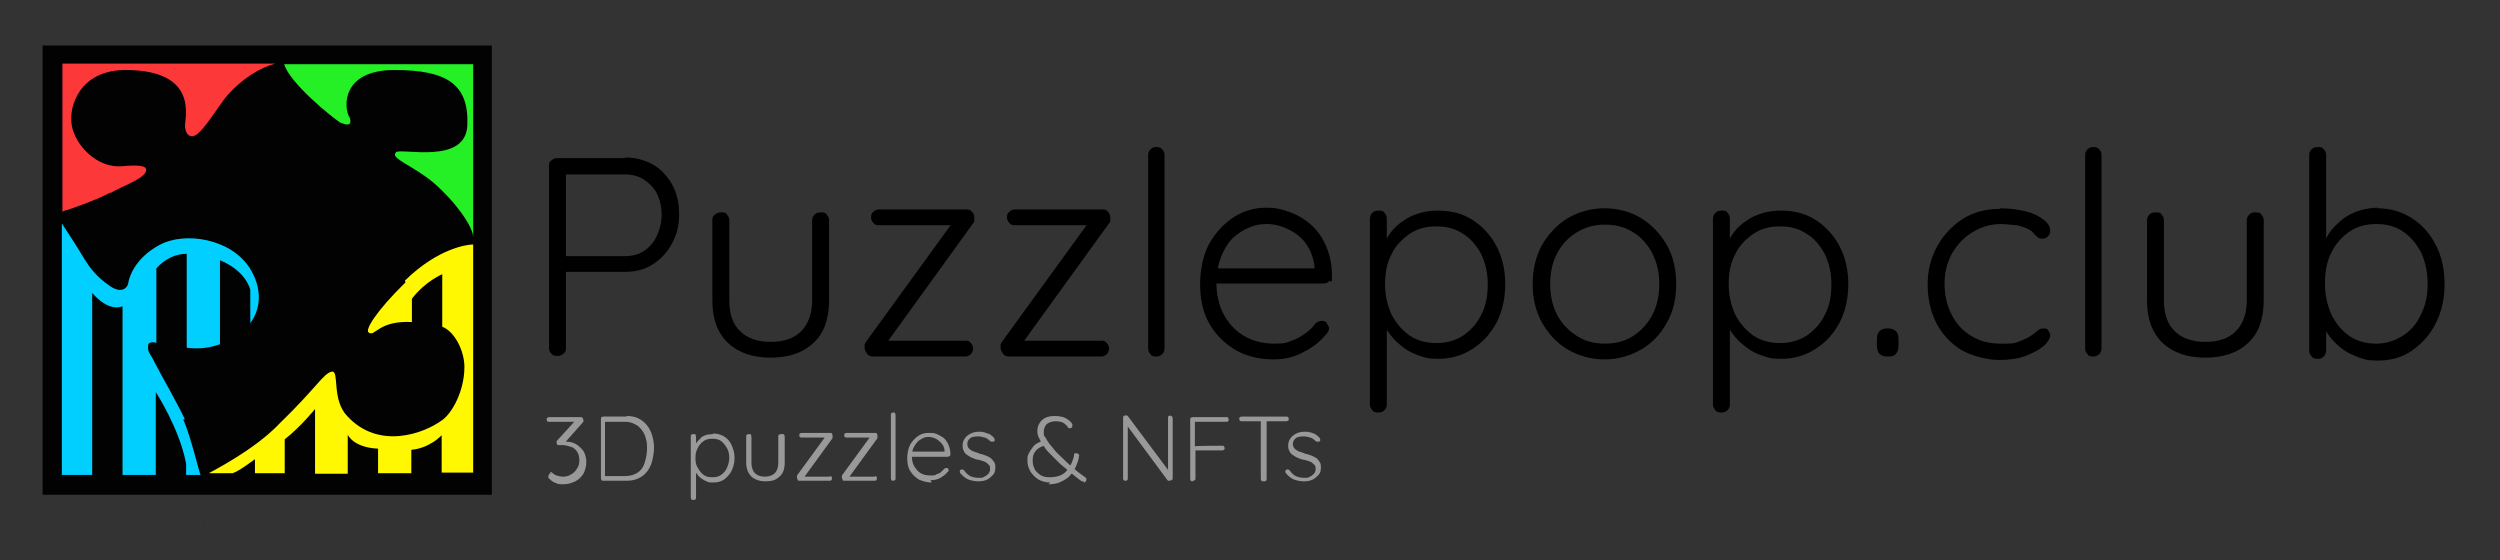 <?xml version="1.0" encoding="UTF-8"?>
<svg id="Calque_1" xmlns="http://www.w3.org/2000/svg" version="1.1" viewBox="0 0 428.5 96">
  <rect x="0" y="0" width="428.5" height="96" fill="#333333" stroke="none"/>
  <!-- Generator: Adobe Illustrator 29.8.3, SVG Export Plug-In . SVG Version: 2.1.1 Build 3)  -->
  <defs>
    <style>
      .st0 {
        fill: #020202;
      }

      .st1 {
        fill: #00cfff;
      }

      .st2 {
        fill: #fff800;
      }

      .st3 {
        fill: #fc3838;
      }

      .st4 {
        fill: #25ef25;
      }

      .st5 {
        fill: #999;
      }
    </style>
  </defs>
  <g>
    <path d="M107.1,27c1.8,0,3.4.4,4.8,1.2,1.4.8,2.5,2,3.3,3.4.8,1.5,1.2,3.1,1.2,5.1s-.4,3.5-1.2,5c-.8,1.5-1.9,2.7-3.3,3.6-1.4.9-3,1.3-4.8,1.3h-10.3l.2-.4v13.4c0,.4,0,.7-.4,1s-.6.4-1,.4-.8,0-1.1-.4c-.3-.3-.4-.6-.4-1v-31.1c0-.4,0-.7.4-1s.6-.4,1-.4h11.6ZM107.1,43.9c1.3,0,2.4-.3,3.3-.9.9-.6,1.7-1.5,2.2-2.6s.8-2.3.8-3.6-.3-2.6-.8-3.6-1.3-1.8-2.2-2.4c-.9-.6-2-.9-3.3-.9h-10.3l.2-.4v14.7l-.3-.3s10.4,0,10.4,0Z"/>
    <path d="M140.7,36.4c.4,0,.8,0,1,.4.3.3.4.6.4,1v13.7c0,3.2-.9,5.7-2.7,7.3-1.8,1.7-4.3,2.5-7.3,2.5s-5.5-.8-7.3-2.5-2.7-4.1-2.7-7.3v-13.7c0-.4,0-.7.4-1s.6-.4,1.1-.4.8,0,1,.4c.3.3.4.6.4,1v13.7c0,2.3.6,4.1,1.9,5.3,1.2,1.2,3,1.8,5.2,1.8s4-.6,5.2-1.8,1.9-3,1.9-5.3v-13.7c0-.4.1-.7.4-1,.3-.3.6-.4,1.1-.4h0Z"/>
    <path d="M165.4,58.4c.4,0,.7,0,1,.4.3.3.4.6.4.9s-.1.7-.4,1c-.3.3-.6.4-1,.4h-15.8c-.5,0-.8-.2-1-.5s-.4-.6-.4-.9v-.6c0-.2.2-.4.3-.6l14.8-20.4v.5c.1,0-12.6,0-12.6,0-.4,0-.7,0-1-.4-.3-.3-.4-.6-.4-1s.1-.7.4-.9c.3-.3.6-.4,1-.4h14.9c.4,0,.7,0,1,.4.3.3.4.6.4,1.1v.5c0,.2-.2.3-.3.5l-14.6,20.2-.6-.2h13.9Z"/>
    <path d="M188.7,58.4c.4,0,.7,0,1,.4.3.3.4.6.4.9s-.1.7-.4,1c-.3.3-.6.4-1,.4h-15.8c-.5,0-.8-.2-1-.5s-.4-.6-.4-.9v-.6c0-.2.2-.4.3-.6l14.8-20.4v.5c.1,0-12.6,0-12.6,0-.4,0-.7,0-1-.4-.3-.3-.4-.6-.4-1s.1-.7.4-.9c.3-.3.6-.4,1-.4h14.9c.4,0,.7,0,1,.4.3.3.4.6.4,1.1v.5c0,.2-.2.3-.3.5l-14.6,20.2-.6-.2h13.9Z"/>
    <path d="M199.6,59.7c0,.4-.1.7-.4,1s-.6.4-1,.4-.8,0-1-.4c-.3-.3-.4-.6-.4-1V26.6c0-.4.1-.7.4-1,.3-.3.6-.4,1-.4s.8.1,1,.4c.3.3.4.6.4,1v33.1Z"/>
    <path d="M218.4,61.6c-2.5,0-4.7-.5-6.6-1.6-1.9-1.1-3.4-2.6-4.5-4.5s-1.6-4.2-1.6-6.7.5-5.1,1.6-7.1c1.1-1.9,2.5-3.4,4.2-4.5s3.6-1.6,5.5-1.6,2.8.3,4.2.8c1.3.5,2.5,1.2,3.6,2.2s1.9,2.2,2.5,3.6c.6,1.4,1,3.1,1,5s-.2.7-.5,1-.6.4-1,.4h-19.5l-.6-2.6h19.2l-.6.6v-1c-.2-1.5-.7-2.8-1.5-3.9-.8-1.1-1.9-1.9-3-2.4-1.2-.6-2.4-.9-3.7-.9s-2,.2-3,.6c-1,.4-1.9,1-2.8,1.8-.8.8-1.5,1.9-2,3.2s-.8,2.8-.8,4.6.4,3.7,1.2,5.2,1.9,2.8,3.4,3.7,3.2,1.4,5.3,1.4,2.1-.2,3-.5,1.7-.8,2.4-1.3,1.3-1.1,1.7-1.7c.4-.3.7-.4,1-.4s.7,0,.9.4c.2.3.4.6.4.9s-.2.7-.5,1c-1,1.2-2.2,2.2-3.8,3-1.6.9-3.3,1.3-5.1,1.3h0Z"/>
    <path d="M246.5,36.1c2.2,0,4.2.5,5.9,1.6s3.1,2.6,4.1,4.5,1.5,4.1,1.5,6.5-.5,4.7-1.5,6.6c-1,1.9-2.4,3.4-4.1,4.5-1.7,1.1-3.7,1.7-5.8,1.7s-2.2-.2-3.2-.5-2-.8-2.8-1.4-1.6-1.3-2.2-2.1c-.6-.8-1.2-1.6-1.6-2.6l.9-.7v15.1c0,.4-.1.7-.4,1-.3.3-.6.4-1,.4s-.8,0-1.1-.4-.4-.6-.4-1v-31.7c0-.4.1-.8.4-1.1.3-.3.6-.4,1.1-.4s.8,0,1,.4c.3.3.4.6.4,1.1v5.3l-.7-.4c.3-1,.8-1.9,1.4-2.7.6-.8,1.4-1.5,2.2-2,.8-.6,1.8-1,2.8-1.3s2.1-.4,3.2-.4h0ZM246.2,38.8c-1.8,0-3.3.4-4.6,1.3-1.3.9-2.4,2-3.1,3.5-.8,1.5-1.1,3.2-1.1,5.1s.4,3.6,1.1,5.2c.8,1.5,1.8,2.7,3.1,3.6,1.3.9,2.9,1.3,4.6,1.3s3.2-.4,4.6-1.3c1.3-.9,2.4-2.1,3.1-3.6.8-1.5,1.1-3.2,1.1-5.2s-.4-3.6-1.1-5.1c-.8-1.5-1.8-2.7-3.1-3.5-1.3-.9-2.8-1.3-4.6-1.3Z"/>
    <path d="M287.3,48.7c0,2.5-.5,4.7-1.6,6.6-1.1,2-2.5,3.5-4.4,4.6s-4,1.7-6.3,1.7-4.4-.6-6.3-1.7c-1.9-1.1-3.3-2.7-4.4-4.6-1.1-2-1.6-4.2-1.6-6.6s.5-4.7,1.6-6.7c1.1-1.9,2.6-3.5,4.4-4.6,1.9-1.1,4-1.7,6.3-1.7s4.5.6,6.3,1.7,3.3,2.7,4.4,4.6c1.1,1.9,1.6,4.2,1.6,6.7ZM284.4,48.7c0-2-.4-3.7-1.2-5.3-.8-1.5-1.9-2.8-3.3-3.6-1.4-.9-3-1.3-4.8-1.3s-3.3.4-4.8,1.3-2.6,2.1-3.4,3.6-1.2,3.3-1.2,5.3.4,3.7,1.2,5.3c.8,1.5,2,2.7,3.4,3.6s3,1.3,4.8,1.3,3.4-.4,4.8-1.3c1.4-.9,2.5-2.1,3.3-3.6s1.2-3.3,1.2-5.3Z"/>
    <path d="M305.3,36.1c2.2,0,4.2.5,5.9,1.6,1.7,1.1,3.1,2.6,4.1,4.5s1.5,4.1,1.5,6.5-.5,4.7-1.5,6.6c-1,1.9-2.4,3.4-4.1,4.5s-3.7,1.7-5.8,1.7-2.2-.2-3.2-.5-2-.8-2.8-1.4-1.6-1.3-2.2-2.1-1.2-1.6-1.6-2.6l.9-.7v15.1c0,.4-.1.7-.4,1s-.6.4-1,.4-.8,0-1.1-.4-.4-.6-.4-1v-31.7c0-.4.1-.8.4-1.1s.6-.4,1.1-.4.8,0,1,.4c.3.3.4.6.4,1.1v5.3l-.7-.4c.3-1,.8-1.9,1.4-2.7s1.4-1.5,2.2-2c.8-.6,1.8-1,2.8-1.3s2.1-.4,3.2-.4h0ZM305.1,38.8c-1.8,0-3.3.4-4.6,1.3-1.3.9-2.4,2-3.1,3.5-.8,1.5-1.1,3.2-1.1,5.1s.4,3.6,1.1,5.2c.8,1.5,1.8,2.7,3.1,3.6,1.3.9,2.9,1.3,4.6,1.3s3.2-.4,4.6-1.3c1.3-.9,2.4-2.1,3.1-3.6.8-1.5,1.1-3.2,1.1-5.2s-.4-3.6-1.1-5.1c-.8-1.5-1.8-2.7-3.1-3.5-1.3-.9-2.8-1.3-4.6-1.3Z"/>
    <path d="M323.4,61.1c-.6,0-1-.2-1.3-.5-.3-.4-.4-.8-.4-1.4v-1c0-.6.1-1,.4-1.4.3-.3.7-.5,1.3-.5h.3c.6,0,1,.2,1.3.5s.4.8.4,1.4v1c0,.6-.1,1-.4,1.4s-.7.5-1.3.5h-.3Z"/>
    <path d="M342.8,35.7c1.6,0,3,.2,4.3.5s2.3.8,3.1,1.4c.8.6,1.2,1.2,1.2,1.9s-.1.6-.3.9c-.2.3-.5.5-.9.5s-.8,0-1-.3c-.2-.2-.5-.4-.7-.7s-.6-.5-1-.7-1-.4-1.8-.6c-.8,0-1.7-.2-2.7-.2-1.8,0-3.5.5-4.9,1.4-1.5.9-2.6,2.1-3.5,3.6-.8,1.5-1.3,3.2-1.3,5.2s.4,3.7,1.2,5.3c.8,1.6,1.9,2.8,3.4,3.7s3.1,1.3,5,1.3,2.3,0,3-.3,1.3-.5,1.8-.8c.6-.4,1.1-.7,1.4-1s.6-.5,1.1-.5.7,0,.9.4c.2.2.3.6.3.9s-.4,1.1-1.1,1.7-1.8,1.2-3.1,1.7c-1.3.5-2.9.7-4.6.7s-4.5-.6-6.4-1.7c-1.8-1.1-3.3-2.7-4.3-4.6-1-2-1.5-4.2-1.5-6.6s.5-4.5,1.6-6.5c1-1.9,2.5-3.5,4.3-4.7s4-1.8,6.5-1.8h0Z"/>
    <path d="M360.2,59.7c0,.4-.1.7-.4,1s-.6.4-1,.4-.8,0-1-.4c-.3-.3-.4-.6-.4-1V26.6c0-.4.1-.7.4-1s.6-.4,1-.4.8.1,1,.4c.3.3.4.6.4,1v33.1Z"/>
    <path d="M386.6,36.4c.4,0,.8,0,1,.4.3.3.4.6.4,1v13.7c0,3.2-.9,5.7-2.7,7.3-1.8,1.7-4.3,2.5-7.3,2.5s-5.5-.8-7.3-2.5-2.7-4.1-2.7-7.3v-13.7c0-.4.1-.7.4-1s.6-.4,1.1-.4.8,0,1,.4c.3.3.4.6.4,1v13.7c0,2.3.6,4.1,1.9,5.3,1.2,1.2,3,1.8,5.2,1.8s4-.6,5.2-1.8,1.9-3,1.9-5.3v-13.7c0-.4.1-.7.4-1s.6-.4,1.1-.4Z"/>
    <path d="M407.5,35.7c2.2,0,4.2.6,5.9,1.7,1.7,1.1,3.1,2.6,4.1,4.6,1,1.9,1.5,4.2,1.5,6.7s-.5,4.7-1.5,6.7-2.4,3.5-4.1,4.7-3.7,1.7-5.8,1.7-2.2-.2-3.2-.5c-1-.4-2-.8-2.8-1.4s-1.6-1.3-2.2-2.1-1.2-1.7-1.6-2.6l.9-.7v5.5c0,.4-.1.8-.4,1.1s-.6.4-1,.4-.8,0-1.1-.4-.4-.6-.4-1.1V26.6c0-.4.1-.7.4-1s.6-.4,1.1-.4.8.1,1,.4c.3.3.4.6.4,1v16.3l-.7-.4c.3-1,.8-1.9,1.4-2.8.6-.8,1.4-1.5,2.2-2.2.8-.6,1.8-1.1,2.8-1.4,1-.3,2.1-.5,3.2-.5h0ZM407.3,38.4c-1.8,0-3.3.4-4.6,1.3-1.3.9-2.4,2.1-3.1,3.6-.8,1.5-1.1,3.3-1.1,5.3s.4,3.7,1.1,5.3c.8,1.6,1.8,2.8,3.1,3.7s2.9,1.3,4.6,1.3,3.2-.5,4.6-1.4,2.4-2.1,3.1-3.7c.8-1.6,1.1-3.3,1.1-5.2s-.4-3.7-1.1-5.3c-.8-1.5-1.8-2.7-3.1-3.6-1.3-.9-2.8-1.3-4.6-1.3Z"/>
  </g>
  <polygon points="35 89.6 35 89.7 35.2 89.5 35 89.6"/>
  <g>
    <rect class="st0" x="7.3" y="7.8" width="77" height="77"/>
    <g>
      <path class="st1" d="M31.7,71.9c-1.4-3-4.2-7.8-5.1-9.6-.8-1.7-1.4-1.9-1.2-3.2,0-.4.9-.6,1.4-.3v-12.8c1.5-1.7,3.4-2.5,5.2-2.5v16.1c1.5.2,3.5.2,5.7-.6v-14.4c4.6,1.9,5.2,5.1,5.2,5.1v5.7c1.8-2.5,2.1-5.8,0-9.3-3.2-5.2-11.2-6.5-15.6-4.1s-5.2,5.8-5.3,6.4c0,.6-.9,2.2-3.2.6-2.3-1.6-3.4-3.1-4.4-4.7-.8-1.4-3-4.8-3.8-6v43.1h5.2v-31.2s2.6,3.3,5.2,2.3v28.9h5.7v-14.2s4.1,6.3,5.2,12.3v1.9h2.5c-.2,0-1.6-6.4-3-9.5h.2Z"/>
      <path class="st4" d="M67.9,26.1c-1,.9,1.7,1.8,5.1,4.2s8.1,8,8.1,10.4V11h-32.4c1,3.3,8.2,9.1,9.6,10,1.2.5,2,.6,1.7-.7-1.2-1.8-1.5-8.3,7.6-8.3s12.8,2.5,12.5,9.5c-.3,6.8-11.3,3.8-12.3,4.6h0Z"/>
      <path class="st3" d="M18.9,33.1c2.3-1.3,5.3-2.3,6-3.5.7-1.2-.9-1.4-4.1-1.1-4.2.3-7.9-3.6-8.5-7-.6-3.4,1.5-9.5,9.2-9.5,12.3,0,10.3,7.8,10.2,9.5,0,1.4.9,2.5,2.2,1.4s3-3.8,4.6-6c2.9-3.5,6.3-5.4,8.7-6H10.7v25.4c.3-.2.6-.3.8-.3,0,0,5.1-1.7,7.4-3h0Z"/>
      <path class="st2" d="M69.5,48.4c-5.1,5-7,8.2-6.3,8.6,1.1.8,1.6-2.1,7.4-1.8v-4c2.3-3,5.2-4.2,5.2-4.2v9c2.1.8,3.8,4.1,3.8,6.9,0,4.1-2.1,7.9-3.8,9.1-3.1,2.3-10.9,5.2-16.3-.7-2.7-2.8-1.3-7.8-2.6-7.6-1.4.2-2.6,2.7-8.9,8.8-4.4,4.7-12.1,8.5-12.2,8.6h4.1c.8-.3,1.6-.8,3.8-2.4v2.4h5.1v-5.8c2.8-2.2,5.2-5.2,5.2-5.2v11.1h5.6v-6.7s.9,2.2,5.2,2.4v4.2h5.7v-4c3.2-.3,5.2-2.5,5.2-2.5v6.4h5.4v-39.1c-.8,0-5.9.5-11.7,6.2h0Z"/>
    </g>
  </g>
  <g>
    <path class="st5" d="M94.2,80.9c0,0,.1,0,.2,0s.1,0,.2.1c.2.2.5.4.8.5.3.1.7.2,1.1.2s1-.1,1.4-.4c.4-.2.8-.6,1-1,.3-.4.4-.9.4-1.4s-.1-1.1-.4-1.5c-.3-.4-.6-.7-1-.8s-.9-.3-1.3-.3-.2,0-.3,0c-.1,0-.2,0-.3,0,0,0-.2,0-.2,0-.1,0-.2,0-.3-.1,0,0-.1-.2-.1-.3s0-.1,0-.2c0,0,0-.1.1-.2l3.2-3.5.2.3h-4.8c-.1,0-.2,0-.3-.1s-.1-.2-.1-.3,0-.2.1-.3c0,0,.2-.1.3-.1h5.4c.2,0,.3,0,.4.2,0,.1.1.2.1.3s0,.1,0,.2c0,0,0,.1-.1.2l-3.2,3.6-.4-.2s.1,0,.3-.1c.2,0,.3,0,.4,0,.6,0,1.1.1,1.7.4.5.3.9.7,1.3,1.2.3.5.5,1.2.5,1.9s-.2,1.4-.5,2c-.4.6-.8,1-1.4,1.3-.6.3-1.3.5-2,.5s-.9,0-1.3-.2c-.4-.1-.8-.4-1.1-.7,0,0-.1-.1-.2-.2s0-.1,0-.2c0-.1,0-.2.1-.4,0-.1.2-.2.4-.2Z"/>
    <path class="st5" d="M107.3,71.3c.8,0,1.5.1,2.1.4.6.3,1.1.7,1.5,1.2.4.5.7,1.1.9,1.8.2.7.3,1.4.3,2.1s-.2,2-.5,2.8-.8,1.5-1.5,2-1.6.8-2.6.8h-4.1c-.1,0-.3,0-.3-.1,0,0-.1-.2-.1-.3v-10.2c0-.1,0-.2.1-.3,0,0,.2-.1.3-.1h4.1ZM107.1,81.6c.9,0,1.6-.2,2.2-.6s1-1,1.2-1.7.4-1.5.4-2.3,0-1.2-.2-1.8c-.1-.6-.4-1.1-.7-1.5-.3-.4-.7-.8-1.2-1-.5-.3-1.1-.4-1.7-.4h-3.5.1c0-.1,0,9.5,0,9.5v-.2c0,0,3.4,0,3.4,0Z"/>
    <path class="st5" d="M122.2,74.3c.7,0,1.4.2,1.9.5s1,.8,1.3,1.5.5,1.3.5,2.2-.2,1.5-.5,2.2c-.3.6-.8,1.1-1.3,1.5-.6.4-1.2.5-1.9.5s-.7,0-1.1-.2c-.3-.1-.6-.3-.9-.5-.3-.2-.5-.4-.7-.7-.2-.3-.4-.5-.5-.8l.3-.2v5c0,.1,0,.2-.1.3,0,0-.2.1-.3.1s-.3,0-.4-.1c0,0-.1-.2-.1-.3v-10.4c0-.1,0-.3.1-.4,0,0,.2-.1.4-.1s.3,0,.3.1c0,0,.1.2.1.4v1.7h-.2c.1-.5.3-.8.5-1s.5-.5.7-.7c.3-.2.6-.3.9-.4.3,0,.7-.1,1-.1ZM122.1,75.2c-.6,0-1.1.1-1.5.4s-.8.7-1,1.2c-.3.5-.4,1-.4,1.7s.1,1.2.4,1.7c.3.5.6.9,1,1.2.4.3.9.4,1.5.4s1.1-.1,1.5-.4c.4-.3.8-.7,1-1.2s.4-1.1.4-1.7-.1-1.2-.4-1.7c-.3-.5-.6-.9-1-1.2-.4-.3-.9-.4-1.5-.4Z"/>
    <path class="st5" d="M134.1,74.4c.1,0,.3,0,.3.1,0,0,.1.2.1.3v4.5c0,1.1-.3,1.9-.9,2.4-.6.6-1.4.8-2.4.8s-1.8-.3-2.4-.8c-.6-.6-.9-1.4-.9-2.4v-4.5c0-.1,0-.2.1-.3,0,0,.2-.1.4-.1s.3,0,.3.1c0,0,.1.2.1.3v4.5c0,.8.2,1.4.6,1.8.4.4,1,.6,1.7.6s1.3-.2,1.7-.6c.4-.4.6-1,.6-1.8v-4.5c0-.1,0-.2.1-.3,0,0,.2-.1.4-.1Z"/>
    <path class="st5" d="M142.2,81.6c.1,0,.2,0,.3.1s.1.2.1.3,0,.2-.1.3-.2.1-.3.1h-5.2c-.1,0-.3,0-.3-.2s-.1-.2-.1-.3,0-.1,0-.2c0,0,0-.1,0-.2l4.9-6.7v.2s-4.1,0-4.1,0c-.1,0-.2,0-.3-.1s-.1-.2-.1-.3,0-.2.1-.3c0,0,.2-.1.3-.1h4.9c.1,0,.2,0,.3.1,0,0,.1.2.1.4s0,.1,0,.2c0,0,0,.1,0,.2l-4.8,6.6h-.2c0,0,4.6,0,4.6,0Z"/>
    <path class="st5" d="M149.9,81.6c.1,0,.2,0,.3.1s.1.2.1.3,0,.2-.1.3-.2.1-.3.1h-5.2c-.1,0-.3,0-.3-.2s-.1-.2-.1-.3,0-.1,0-.2c0,0,0-.1,0-.2l4.9-6.7v.2s-4.1,0-4.1,0c-.1,0-.2,0-.3-.1s-.1-.2-.1-.3,0-.2.1-.3c0,0,.2-.1.3-.1h4.9c.1,0,.2,0,.3.1,0,0,.1.2.1.4s0,.1,0,.2c0,0,0,.1,0,.2l-4.8,6.6h-.2c0,0,4.6,0,4.6,0Z"/>
    <path class="st5" d="M153.5,82c0,.1,0,.2-.1.3,0,0-.2.1-.3.1s-.3,0-.3-.1c0,0-.1-.2-.1-.3v-10.9c0-.1,0-.2.1-.3,0,0,.2-.1.3-.1s.3,0,.3.1c0,0,.1.2.1.3v10.9Z"/>
    <path class="st5" d="M159.7,82.7c-.8,0-1.5-.2-2.2-.5-.6-.4-1.1-.8-1.5-1.5-.4-.6-.5-1.4-.5-2.2s.2-1.7.5-2.3c.4-.6.8-1.1,1.4-1.5s1.2-.5,1.8-.5.9,0,1.4.2c.4.2.8.4,1.2.7.3.3.6.7.8,1.2.2.5.3,1,.3,1.6,0,.1,0,.2-.2.3,0,0-.2.1-.3.1h-6.4l-.2-.9h6.3l-.2.2v-.3c0-.5-.2-.9-.5-1.3-.3-.3-.6-.6-1-.8-.4-.2-.8-.3-1.2-.3s-.6,0-1,.2-.6.3-.9.6c-.3.3-.5.6-.7,1-.2.4-.3.9-.3,1.5s.1,1.2.4,1.7c.3.5.6.9,1.1,1.2s1.1.4,1.7.4.7,0,1-.2c.3-.1.6-.2.8-.4.2-.2.4-.4.6-.6.1,0,.2-.1.3-.1s.2,0,.3.1c0,0,.1.2.1.3s0,.2-.2.3c-.3.4-.7.7-1.2,1-.5.3-1.1.4-1.7.4Z"/>
    <path class="st5" d="M164.6,81.2c0-.1-.1-.3-.1-.4,0-.1,0-.2.2-.3,0,0,.2-.1.3,0,.1,0,.2,0,.3.2.3.4.6.7,1,.9.4.2.9.3,1.5.3s.6,0,.9-.2c.3-.1.5-.3.7-.5.2-.2.3-.5.3-.8s0-.6-.3-.8c-.2-.2-.4-.4-.7-.5-.3-.1-.6-.2-1-.3-.4,0-.7-.2-1-.3-.3-.1-.6-.3-.9-.5-.3-.2-.5-.4-.6-.7-.2-.3-.2-.6-.2-1s.1-.8.4-1.2c.2-.3.6-.6,1-.8.4-.2.9-.3,1.4-.3s.6,0,.9.1.6.2.9.3c.3.2.6.4.8.7,0,0,.1.2.1.3s0,.2-.2.3c0,0-.2,0-.3,0-.1,0-.2,0-.3-.1-.3-.3-.6-.5-.9-.6-.4-.1-.7-.2-1.1-.2s-.6,0-.9.1c-.3,0-.5.2-.7.4-.2.2-.3.5-.3.8,0,.3.1.6.3.8.2.2.5.4.8.5.3.1.7.2,1.1.4.3,0,.7.2,1,.3.3.1.6.3.8.4.2.2.4.4.6.7s.2.6.2,1-.1.9-.4,1.2c-.3.3-.6.6-1,.8-.4.2-.9.3-1.5.3s-1.1-.1-1.7-.3c-.5-.2-1-.6-1.4-1.1Z"/>
    <path class="st5" d="M180,82.7c-.8,0-1.4-.2-2-.5-.6-.4-1-.8-1.4-1.4-.3-.6-.5-1.1-.5-1.8s0-.9.3-1.4c.2-.4.5-.8.8-1.2.4-.4.9-.6,1.4-.8l.7.7c-.8.2-1.4.5-1.8,1s-.5,1-.5,1.6.1.9.3,1.4.6.8,1,1.1c.4.3,1,.4,1.6.4s1.3-.1,1.8-.3c.5-.2.9-.5,1.2-.9.3-.4.6-.8.8-1.3s.4-1,.4-1.4c0-.1,0-.2.1-.2s.2,0,.3,0,.3,0,.4.2.1.2,0,.4c0,.6-.3,1.1-.5,1.7-.3.6-.6,1.1-1,1.5-.4.5-1,.8-1.6,1.1-.6.3-1.3.4-2.1.4ZM185.7,82.5c0,0-.1,0-.2,0,0,0,0,0-.1,0-.7-.5-1.3-1-1.9-1.5-.6-.5-1.2-1-1.8-1.5-.6-.6-1.2-1.2-1.9-1.9-.4-.4-.7-.8-1-1.3-.3-.4-.5-.8-.7-1.2-.2-.4-.3-.8-.3-1.2s.1-1,.4-1.4c.2-.4.6-.7,1-.9.4-.2,1-.3,1.6-.3s1.4.1,1.9.4c.5.3.9.6,1.1,1,0,0,0,0,0,.1,0,0,0,.1,0,.2,0,0,0,.2-.1.3,0,0-.2.1-.3.1s-.2,0-.2,0c0,0-.1,0-.1-.1-.2-.3-.5-.6-.8-.8-.3-.2-.8-.3-1.4-.3s-1.1.2-1.5.5c-.3.3-.5.8-.5,1.3s0,.7.3,1c.2.4.4.7.7,1.1.3.4.6.7.9,1.1.4.5.9.9,1.4,1.4s.9.9,1.4,1.3c.5.4.9.8,1.3,1.1s.8.6,1.1.8c0,0,.1.1.2.2,0,0,0,.1,0,.2s0,.2-.1.3c0,.1-.2.2-.3.2Z"/>
    <path class="st5" d="M200.6,71.3c.1,0,.2,0,.3.1,0,0,.1.2.1.3v10.2c0,.2,0,.3-.2.4-.1,0-.2.1-.3.1s-.1,0-.2,0c0,0-.1,0-.2-.1l-7.1-9.6.3-.2v9.5c0,.1,0,.2-.1.3s-.2.1-.3.1-.2,0-.3-.1-.1-.2-.1-.3v-10.3c0-.1,0-.3.1-.4,0,0,.2-.1.3-.1s.1,0,.2,0c0,0,.1,0,.2.1l7.1,9.5-.2.3v-9.5c0-.1,0-.2.1-.3,0,0,.2-.1.3-.1Z"/>
    <path class="st5" d="M204.5,82.5c-.1,0-.3,0-.4-.1,0,0-.1-.2-.1-.3v-10.2c0-.1,0-.2.1-.3,0,0,.2-.1.3-.1h5.8c.1,0,.2,0,.3.1,0,0,.1.2.1.3s0,.2-.1.3-.2.1-.3.1h-5.4,0c0,0,0,4.2,0,4.2h0c0-.1,4.7-.1,4.7-.1.1,0,.2,0,.3.1,0,0,.1.2.1.3s0,.2-.1.3c0,0-.2.1-.3.1h-4.7.1c0-.1,0,4.8,0,4.8,0,.1,0,.2-.1.3,0,0-.2.1-.3.1Z"/>
    <path class="st5" d="M212.8,72.2c-.1,0-.2,0-.3-.1,0,0-.1-.2-.1-.3s0-.2.1-.3c0,0,.2-.1.3-.1h7.6c.1,0,.3,0,.4.1,0,0,.1.2.1.3s0,.2-.1.3c0,0-.2.1-.4.1h-7.6ZM216.6,82.5c-.1,0-.3,0-.4-.1,0,0-.1-.2-.1-.3v-10.2h1v10.2c0,.1,0,.2-.1.3s-.2.1-.4.1Z"/>
    <path class="st5" d="M220.4,81.2c0-.1-.1-.3-.1-.4,0-.1,0-.2.2-.3,0,0,.2-.1.3,0,.1,0,.2,0,.3.2.3.4.6.7,1,.9.4.2.9.3,1.5.3s.6,0,.9-.2c.3-.1.5-.3.7-.5.2-.2.3-.5.3-.8s0-.6-.3-.8c-.2-.2-.4-.4-.7-.5s-.6-.2-1-.3c-.4,0-.7-.2-1-.3-.3-.1-.6-.3-.9-.5-.3-.2-.5-.4-.6-.7-.2-.3-.2-.6-.2-1s.1-.8.4-1.2c.2-.3.6-.6,1-.8s.9-.3,1.4-.3.6,0,.9.1c.3,0,.6.2.9.3.3.2.6.4.8.7,0,0,.1.2.1.3s0,.2-.2.3c0,0-.2,0-.3,0-.1,0-.2,0-.3-.1-.3-.3-.6-.5-.9-.6-.4-.1-.7-.2-1.1-.2s-.6,0-.9.1c-.3,0-.5.2-.7.4-.2.2-.3.5-.3.8,0,.3.1.6.3.8.2.2.5.4.8.5s.7.2,1.1.4c.3,0,.7.2,1,.3s.6.3.8.4.4.4.6.7.2.6.2,1-.1.9-.4,1.2c-.3.3-.6.6-1,.8-.4.2-.9.3-1.5.3s-1.1-.1-1.7-.3c-.5-.2-1-.6-1.4-1.1Z"/>
  </g>
</svg>